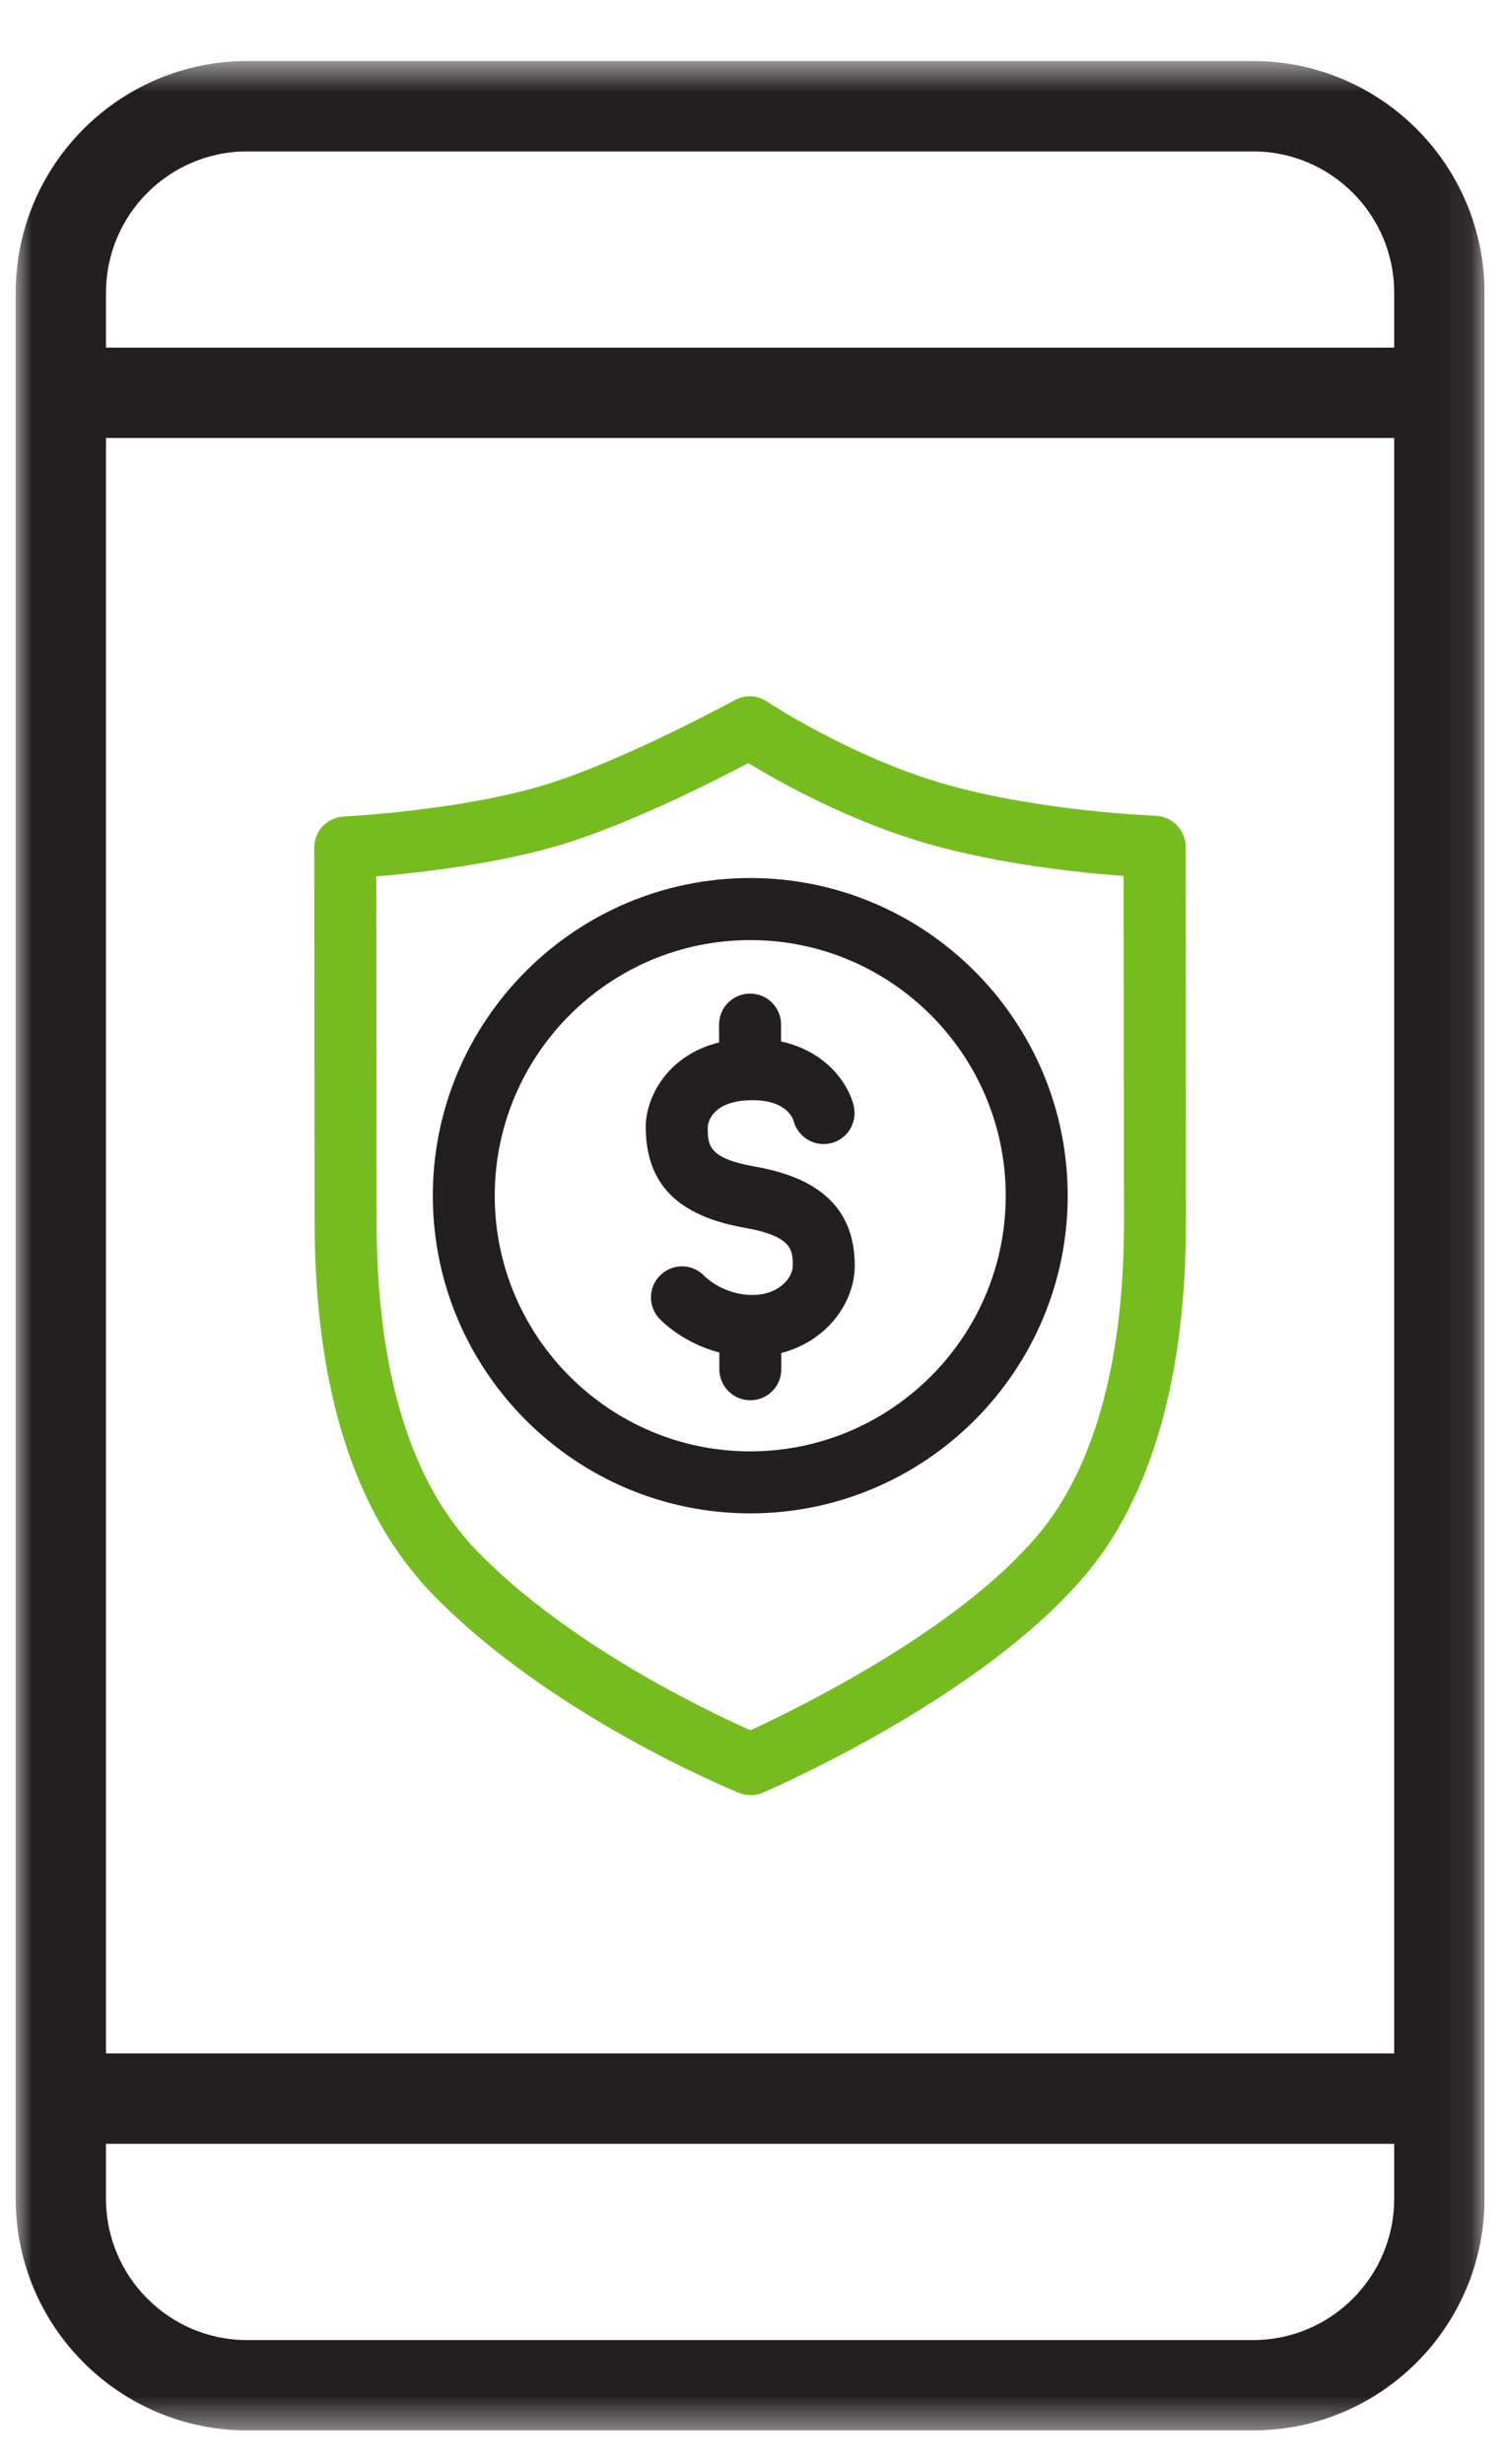 <?xml version="1.0" encoding="UTF-8"?>
<svg width="47px" height="77px" viewBox="0 0 47 77" version="1.1" xmlns="http://www.w3.org/2000/svg" xmlns:xlink="http://www.w3.org/1999/xlink">
    <title>Group 10</title>
    <defs>
        <polygon id="path-1" points="0 0.545 45.929 0.545 45.929 74.592 0 74.592"></polygon>
    </defs>
    <g id="Layout" stroke="none" stroke-width="1" fill="none" fill-rule="evenodd">
        <g id="Homepage" transform="translate(-290, -2079)">
            <g id="Group-10" transform="translate(290.491, 2079.5)">
                <path d="M34.657,37.65 C34.664,44.644 32.298,47.146 31.52,47.968 C28.925,50.718 24.316,52.958 22.979,53.574 C21.682,53.001 17.303,50.933 14.43,47.976 C12.347,45.831 11.289,42.366 11.286,37.674 L11.275,26.89 C12.586,26.781 15.052,26.506 17.09,25.89 C19.181,25.255 21.819,23.924 22.912,23.349 C23.868,23.932 26.072,25.173 28.57,25.883 C30.836,26.526 33.329,26.779 34.646,26.876 L34.657,37.65 Z M35.648,24.995 C35.613,24.992 32.073,24.861 29.099,24.017 C26.133,23.175 23.519,21.441 23.492,21.424 C23.193,21.221 22.804,21.207 22.489,21.378 C22.454,21.397 18.986,23.29 16.527,24.035 C13.894,24.833 10.292,25.017 10.256,25.019 C9.739,25.045 9.334,25.472 9.335,25.988 L9.346,37.677 C9.352,42.89 10.593,46.81 13.041,49.327 C16.714,53.109 22.383,55.436 22.623,55.531 C22.741,55.579 22.865,55.603 22.988,55.603 C23.119,55.603 23.25,55.575 23.37,55.523 C23.623,55.414 29.606,52.818 32.929,49.298 C33.838,48.338 36.604,45.413 36.595,37.647 L36.584,25.96 C36.583,25.439 36.169,25.012 35.648,24.995 L35.648,24.995 Z" id="Fill-1" fill="#76BC21"></path>
                <path d="M30.959,36.861 C30.964,41.265 27.384,44.852 22.977,44.858 C18.573,44.862 14.985,41.282 14.98,36.877 C14.977,32.471 18.557,28.884 22.962,28.88 C27.367,28.874 30.954,32.455 30.959,36.861 M13.044,36.879 C13.048,42.351 17.505,46.8 22.98,46.796 C28.453,46.79 32.902,42.333 32.897,36.858 C32.891,31.383 28.434,26.935 22.959,26.94 C17.485,26.946 13.038,31.405 13.044,36.879" id="Fill-3" fill="#231F20"></path>
                <path d="M21.995,31.52 L21.996,32.077 C20.352,32.487 19.702,33.817 19.702,34.716 C19.705,36.497 20.689,37.5 22.803,37.872 C24.299,38.135 24.299,38.583 24.299,39.055 C24.3,39.438 23.862,39.969 23.042,39.97 C22.127,39.972 21.56,39.402 21.544,39.386 C21.181,38.993 20.566,38.971 20.175,39.337 C19.782,39.7 19.76,40.312 20.124,40.705 C20.213,40.802 20.883,41.476 22.003,41.769 L22.003,42.292 C22.005,42.827 22.437,43.261 22.973,43.261 C23.509,43.261 23.943,42.826 23.941,42.29 L23.941,41.784 C25.375,41.413 26.238,40.201 26.238,39.055 C26.235,37.34 25.222,36.329 23.137,35.962 C21.641,35.7 21.641,35.286 21.64,34.716 C21.64,34.707 21.675,33.885 23.035,33.883 C24.064,33.882 24.287,34.408 24.324,34.525 C24.455,35.032 24.969,35.347 25.478,35.23 C26,35.112 26.325,34.593 26.208,34.07 C26.068,33.448 25.41,32.37 23.934,32.048 L23.934,31.519 C23.933,30.983 23.498,30.55 22.963,30.552 C22.428,30.552 21.995,30.985 21.995,31.52" id="Fill-5" fill="#231F20"></path>
                <g id="Group-9" transform="translate(0, 0.863)">
                    <mask id="mask-2" fill="white">
                        <use xlink:href="#path-1"></use>
                    </mask>
                    <g id="Clip-8"></g>
                    <path d="M43.106,9.501 L2.824,9.501 L2.824,7.781 C2.824,5.347 4.803,3.369 7.237,3.369 L38.692,3.369 C41.127,3.369 43.106,5.347 43.106,7.781 L43.106,9.501 Z M2.824,62.81 L43.106,62.81 L43.106,12.325 L2.824,12.325 L2.824,62.81 Z M43.106,67.355 C43.106,69.79 41.127,71.769 38.692,71.769 L7.237,71.769 C4.803,71.769 2.824,69.79 2.824,67.355 L2.824,65.635 L43.106,65.635 L43.106,67.355 Z M38.692,0.545 L7.237,0.545 C3.247,0.545 -0,3.791 -0,7.781 L-0,67.355 C-0,71.346 3.247,74.592 7.237,74.592 L38.692,74.592 C42.684,74.592 45.93,71.346 45.93,67.355 L45.93,7.781 C45.93,3.791 42.684,0.545 38.692,0.545 L38.692,0.545 Z" id="Fill-7" fill="#231F20" mask="url(#mask-2)"></path>
                </g>
            </g>
        </g>
    </g>
</svg>